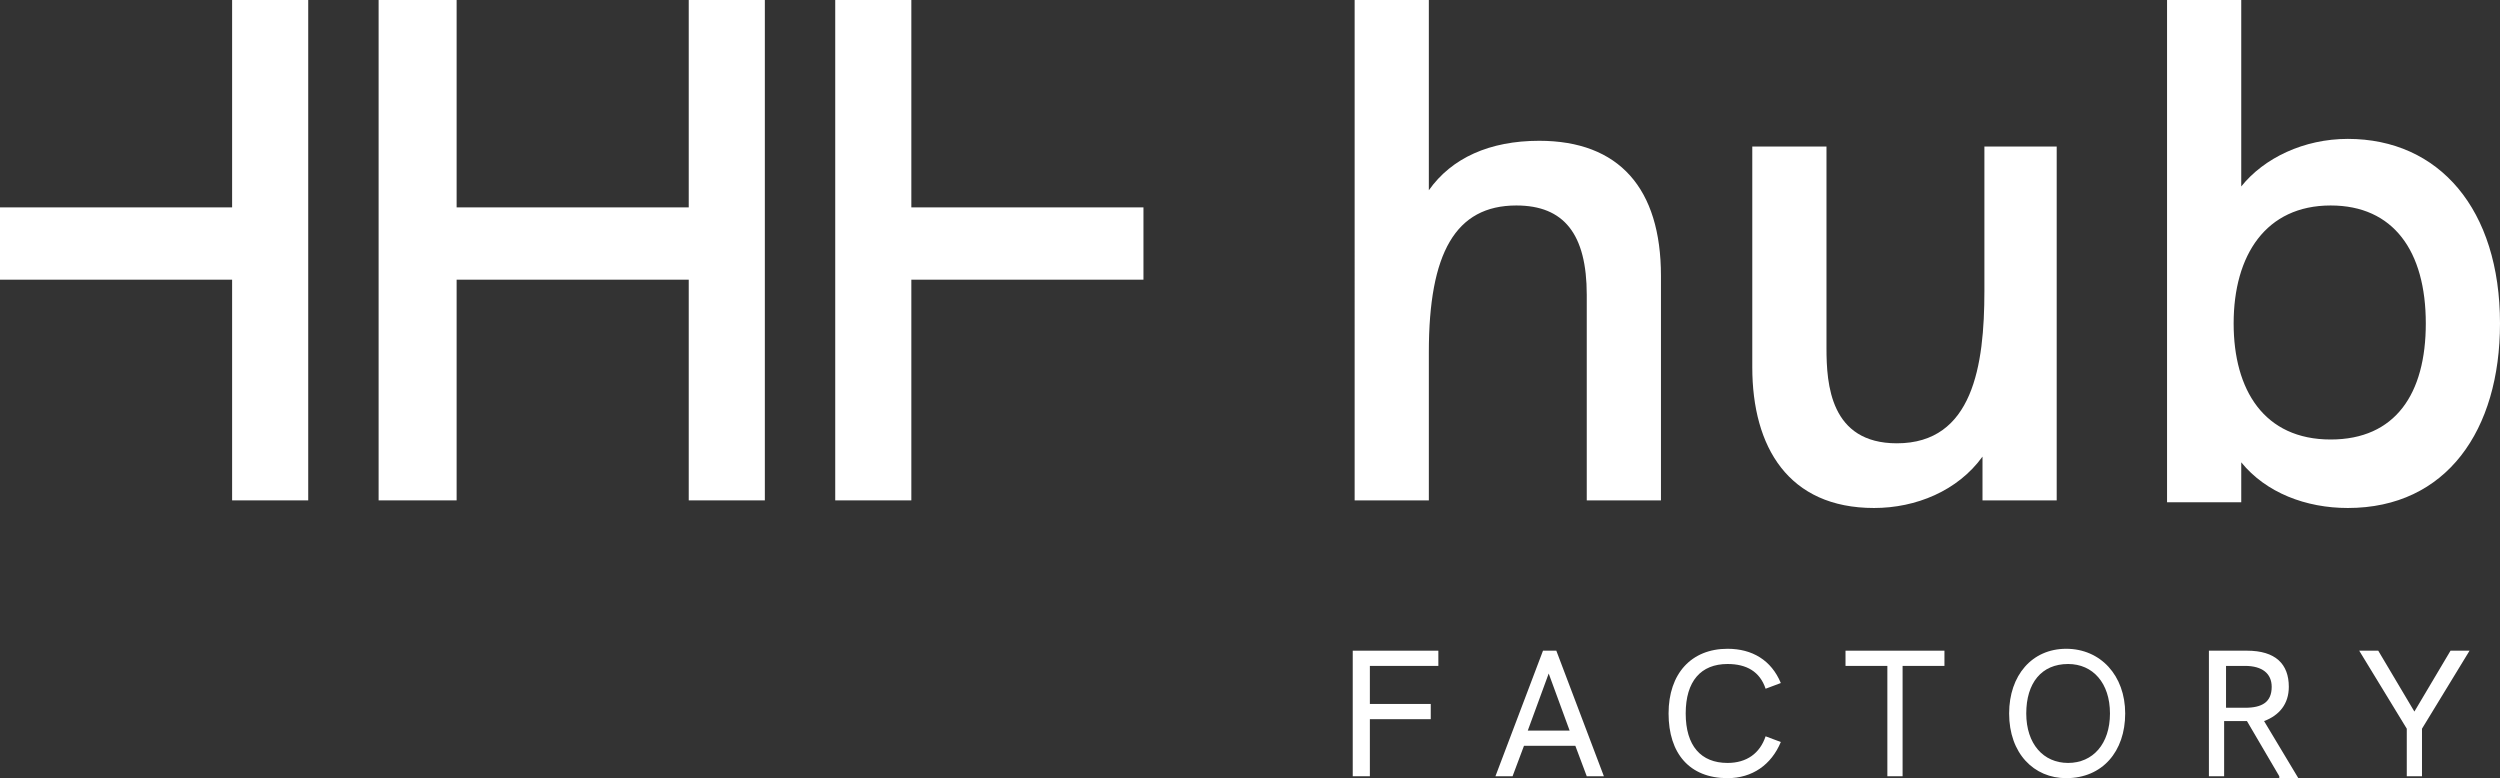 <?xml version="1.0" encoding="utf-8"?>
<!-- Generator: Adobe Illustrator 27.8.0, SVG Export Plug-In . SVG Version: 6.00 Build 0)  -->
<svg version="1.1" id="Ebene_1" xmlns="http://www.w3.org/2000/svg" xmlns:xlink="http://www.w3.org/1999/xlink" x="0px" y="0px"
	 viewBox="0 0 131.4 40.9" style="enable-background:new 0 0 131.4 40.9;" xml:space="preserve">
<rect x="0" y="0" width="131.4" height="40.9" fill="#333333" stroke="none"/>
<style type="text/css">
	.st0{fill:#FFFFFF;}
</style>
<g>
	<g>
		<polygon class="st0" points="19.9,0 24,0 24,10.9 36.2,10.9 36.2,0 40.2,0 40.2,26.3 36.2,26.3 36.2,14.7 24,14.7 24,26.3 
			19.9,26.3 		"/>
		<polygon class="st0" points="60.1,14.7 47.9,14.7 47.9,26.3 43.9,26.3 43.9,0 47.9,0 47.9,10.9 60.1,10.9 		"/>
		<polygon class="st0" points="0,14.7 12.2,14.7 12.2,26.3 16.2,26.3 16.2,0 12.2,0 12.2,10.9 0,10.9 		"/>
	</g>
	<g>
		<path class="st0" d="M87.3,14.5v11.8h-3.9V15.5c0-3.2-1.2-4.7-3.7-4.7c-3.2,0-4.6,2.5-4.6,7.7v7.8h-3.9V0h3.9v10
			c1.2-1.7,3.2-2.6,5.8-2.6C85.1,7.4,87.3,9.9,87.3,14.5"/>
		<path class="st0" d="M108.1,7.7v18.6h-3.9V24c-1.3,1.8-3.5,2.7-5.7,2.7c-4.5,0-6.4-3.2-6.4-7.4V7.7H96v10.6c0,1.9,0.2,5,3.7,5
			c4,0,4.6-4.1,4.6-8V7.7H108.1z"/>
		<path class="st0" d="M131.4,17c0,5.6-2.8,9.7-8,9.7c-2.2,0-4.3-0.8-5.6-2.4v2.1h-3.9V0h3.9v9.8c1.2-1.5,3.3-2.5,5.6-2.5
			C128.2,7.3,131.4,11,131.4,17 M127.5,17c0-3.8-1.7-6.2-5-6.2c-3.4,0-5.1,2.6-5.1,6.2c0,3.5,1.6,6.1,5.1,6.1
			C125.9,23.1,127.5,20.7,127.5,17"/>
	</g>
	<g>
		<polygon class="st0" points="71.1,34.2 75.6,34.2 75.6,35 72,35 72,37 75.2,37 75.2,37.8 72,37.8 72,40.8 71.1,40.8 		"/>
		<path class="st0" d="M82.8,39.2h-2.7l-0.6,1.6h-0.9l2.5-6.6h0.7l2.5,6.6h-0.9L82.8,39.2z M82.5,38.4l-1.1-3l-1.1,3H82.5z"/>
		<path class="st0" d="M87.7,37.5c0-2.1,1.2-3.4,3.1-3.4c1.3,0,2.3,0.6,2.8,1.8l-0.8,0.3c-0.3-0.9-1-1.3-2-1.3
			c-1.4,0-2.2,0.9-2.2,2.6c0,1.7,0.8,2.6,2.2,2.6c1,0,1.7-0.5,2-1.4l0.8,0.3c-0.5,1.2-1.5,1.9-2.8,1.9
			C88.8,40.9,87.7,39.6,87.7,37.5"/>
		<polygon class="st0" points="99.2,35 97,35 97,34.2 102.2,34.2 102.2,35 100,35 100,40.8 99.2,40.8 		"/>
		<path class="st0" d="M105.6,37.5c0-2,1.2-3.4,3-3.4s3.1,1.4,3.1,3.4s-1.2,3.4-3.1,3.4C106.9,40.9,105.6,39.6,105.6,37.5
			 M110.9,37.5c0-1.6-0.9-2.6-2.2-2.6c-1.4,0-2.2,1-2.2,2.6s0.9,2.6,2.2,2.6S110.9,39.1,110.9,37.5"/>
		<path class="st0" d="M119.8,40.8l-1.7-2.9h-0.4h-0.8v2.9h-0.8v-6.6h2c1.5,0,2.2,0.7,2.2,1.9c0,0.9-0.5,1.5-1.3,1.8l1.8,3h-1V40.8z
			 M118,37.2c0.9,0,1.4-0.3,1.4-1.1c0-0.7-0.5-1.1-1.4-1.1h-1v2.2C117,37.2,118,37.2,118,37.2z"/>
		<polygon class="st0" points="126.5,38.3 124,34.2 125,34.2 126.9,37.4 128.8,34.2 129.8,34.2 127.3,38.3 127.3,40.8 126.5,40.8 		
			"/>
	</g>
</g>
</svg>
